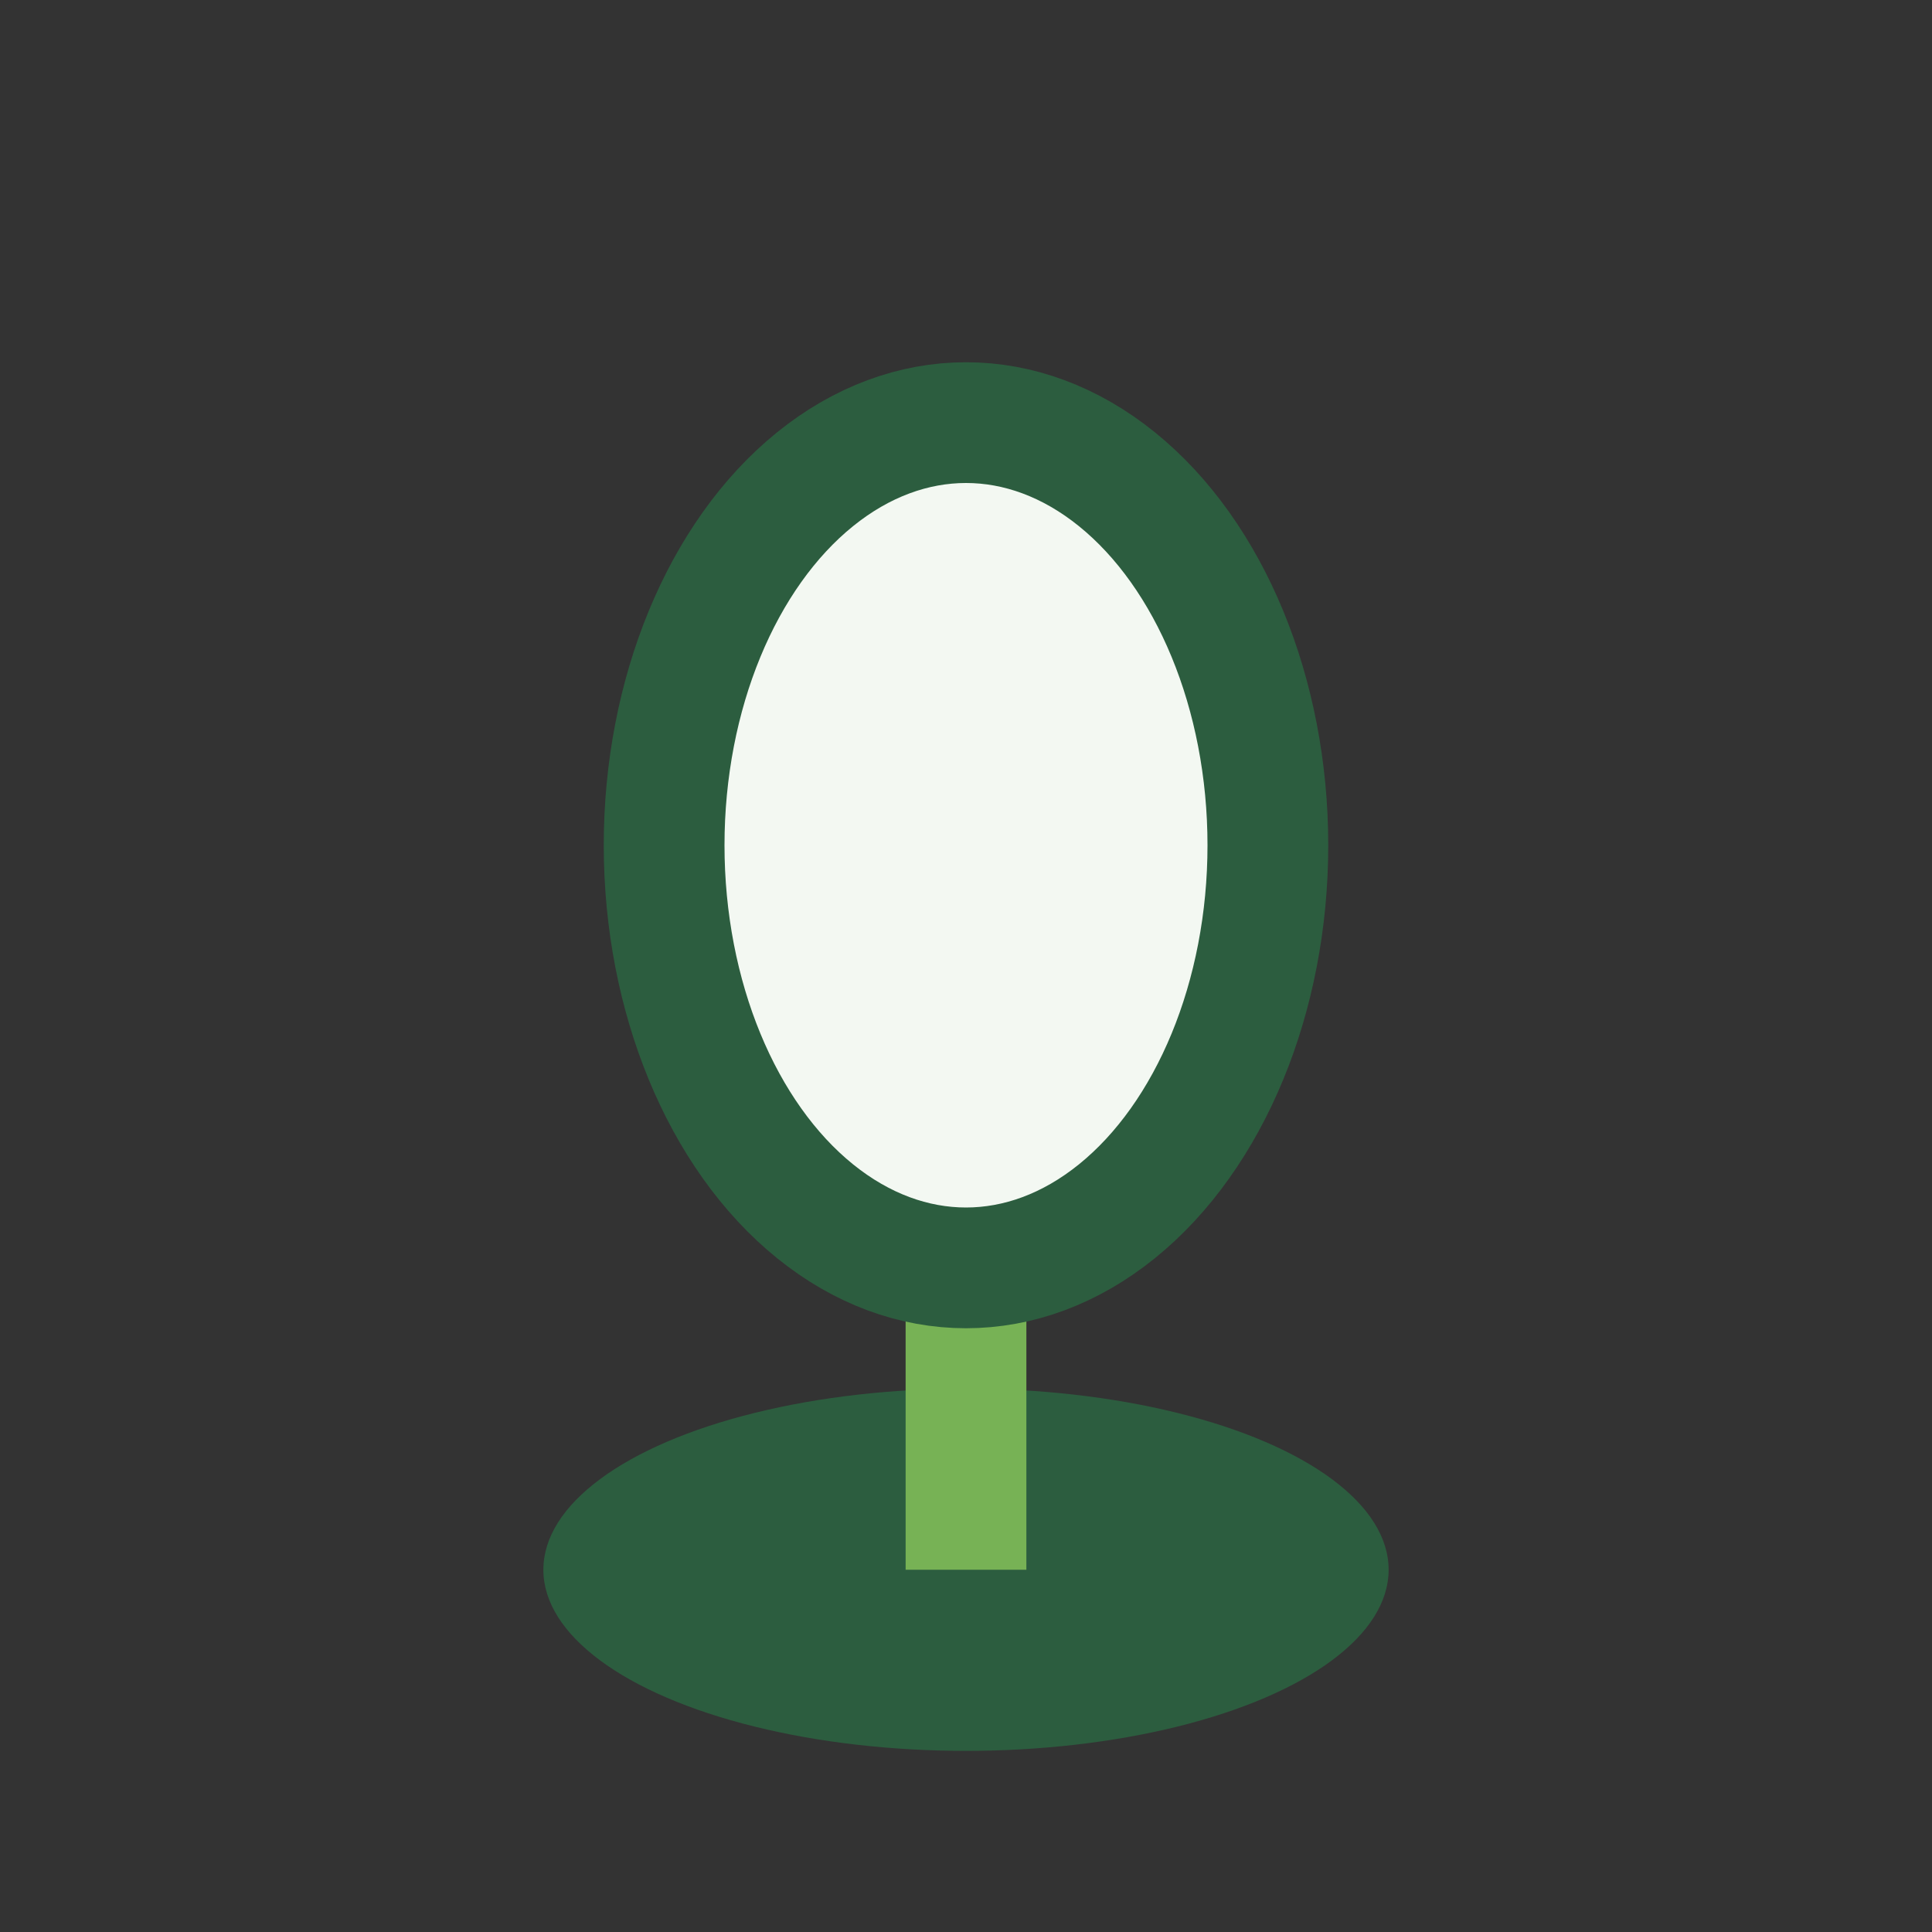 <?xml version="1.0" encoding="UTF-8"?>
<svg xmlns="http://www.w3.org/2000/svg" width="32" height="32" viewBox="0 0 32 32"><rect x="0" y="0" width="32" height="32" fill="#333333" stroke="none"/><ellipse cx="16" cy="26" rx="7" ry="3" fill="#2C5D3F"/><path d="M16 26V11" stroke="#77B255" stroke-width="2"/><ellipse cx="16" cy="14" rx="5" ry="7" fill="#F3F8F2" stroke="#2C5D3F" stroke-width="2"/></svg>